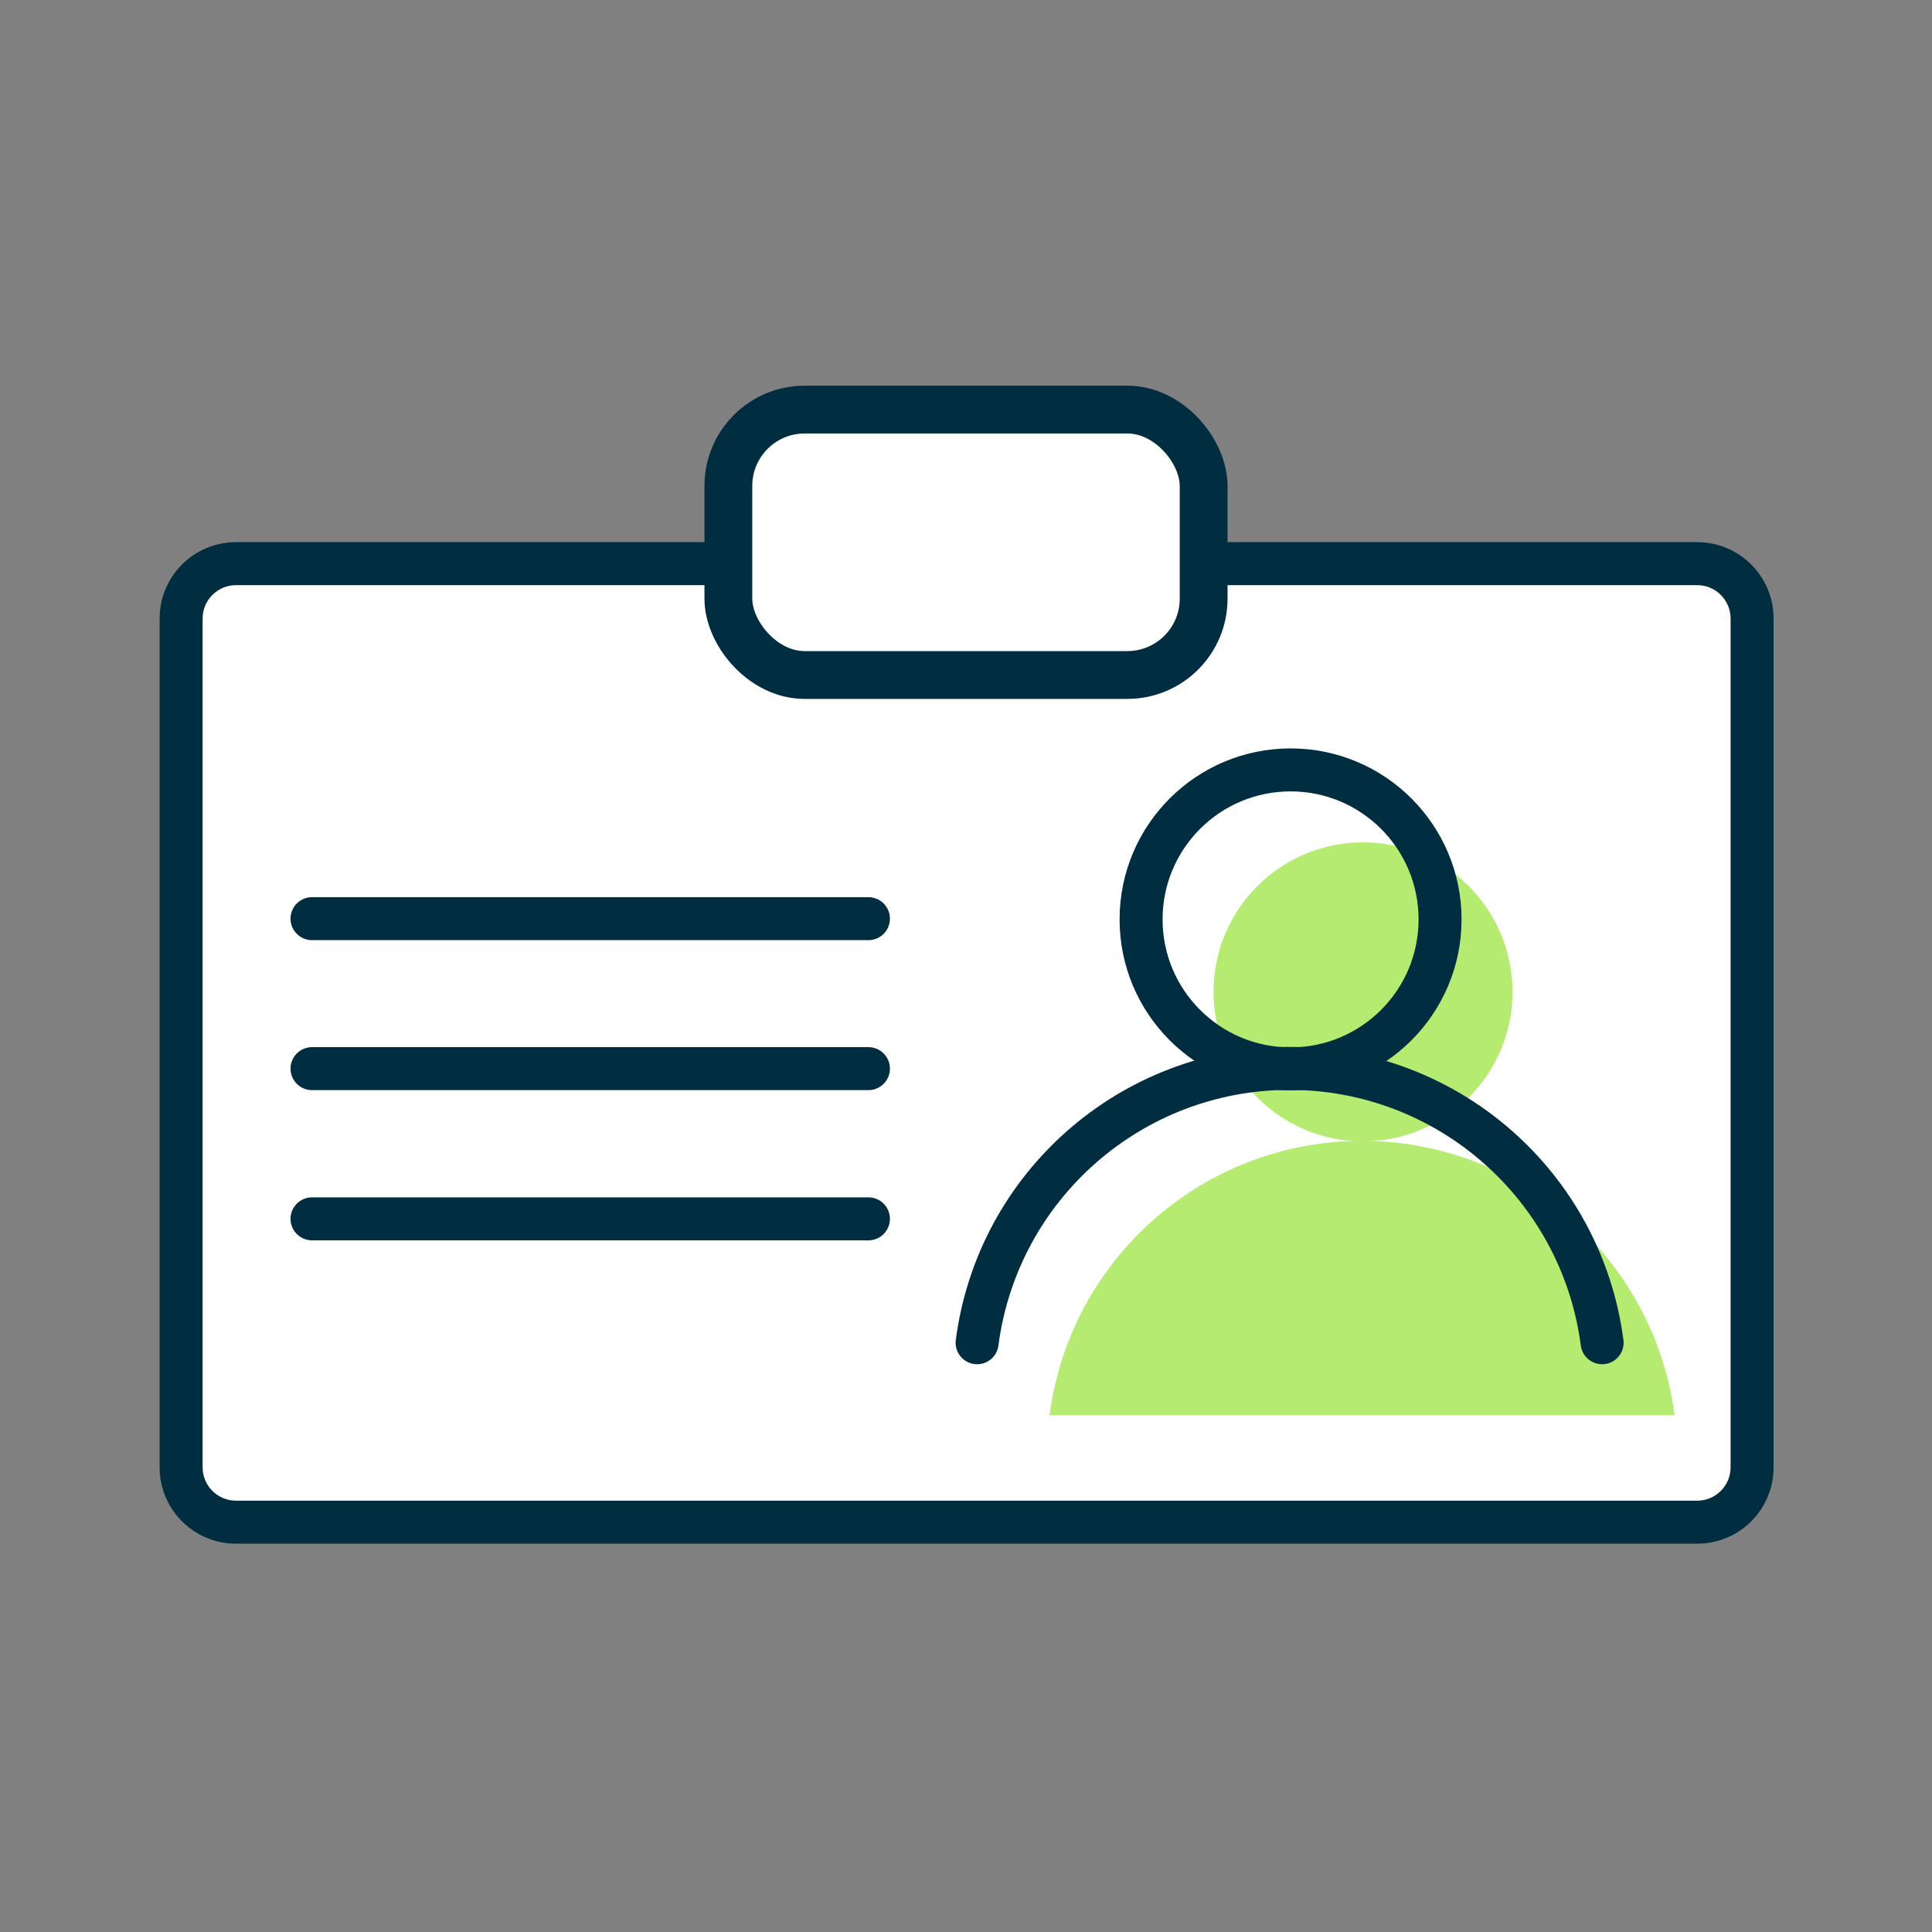 <?xml version="1.0" encoding="UTF-8"?><svg id="Layer_1" xmlns="http://www.w3.org/2000/svg" viewBox="0 0 80 80"><rect x="0" y="0" width="80" height="80" fill="#808080" stroke="none"/><defs><style>.cls-1,.cls-2,.cls-3{fill:#fff;}.cls-2,.cls-3,.cls-4{stroke:#002e40;stroke-linecap:round;stroke-miterlimit:10;}.cls-2,.cls-4{stroke-width:1.78px;}.cls-5{fill:#b5eb70;}.cls-3{stroke-width:1.98px;}.cls-4{fill:none;}.cls-6{fill:#002e40;}</style></defs><rect class="cls-1" x="7.5" y="23.35" width="65.04" height="39.69" rx="2.27" ry="2.27"/><path class="cls-6" d="m70.28,24.23c.76,0,1.38.62,1.38,1.38v35.15c0,.76-.62,1.38-1.38,1.38H9.77c-.76,0-1.38-.62-1.38-1.38V25.61c0-.76.62-1.38,1.38-1.38h60.51m0-1.78H9.77c-1.74,0-3.16,1.41-3.16,3.16v35.15c0,1.74,1.41,3.16,3.16,3.16h60.51c1.74,0,3.16-1.41,3.16-3.16V25.61c0-1.74-1.41-3.16-3.16-3.16h0Z"/><rect class="cls-3" x="30.16" y="16.96" width="19.68" height="10.99" rx="3.16" ry="3.16"/><circle class="cls-5" cx="56.44" cy="41.07" r="6.19"/><path class="cls-5" d="m69.34,58.6c-.85-6.5-6.39-11.36-12.94-11.36-6.55,0-12.09,4.86-12.94,11.36"/><circle class="cls-4" cx="53.44" cy="38.07" r="6.19"/><path class="cls-4" d="m66.34,55.6c-.85-6.5-6.39-11.36-12.94-11.36-6.55,0-12.09,4.86-12.94,11.36"/><line class="cls-2" x1="12.92" y1="38.04" x2="35.96" y2="38.04"/><line class="cls-2" x1="12.92" y1="44.25" x2="35.96" y2="44.25"/><line class="cls-2" x1="12.92" y1="50.47" x2="35.96" y2="50.47"/></svg>